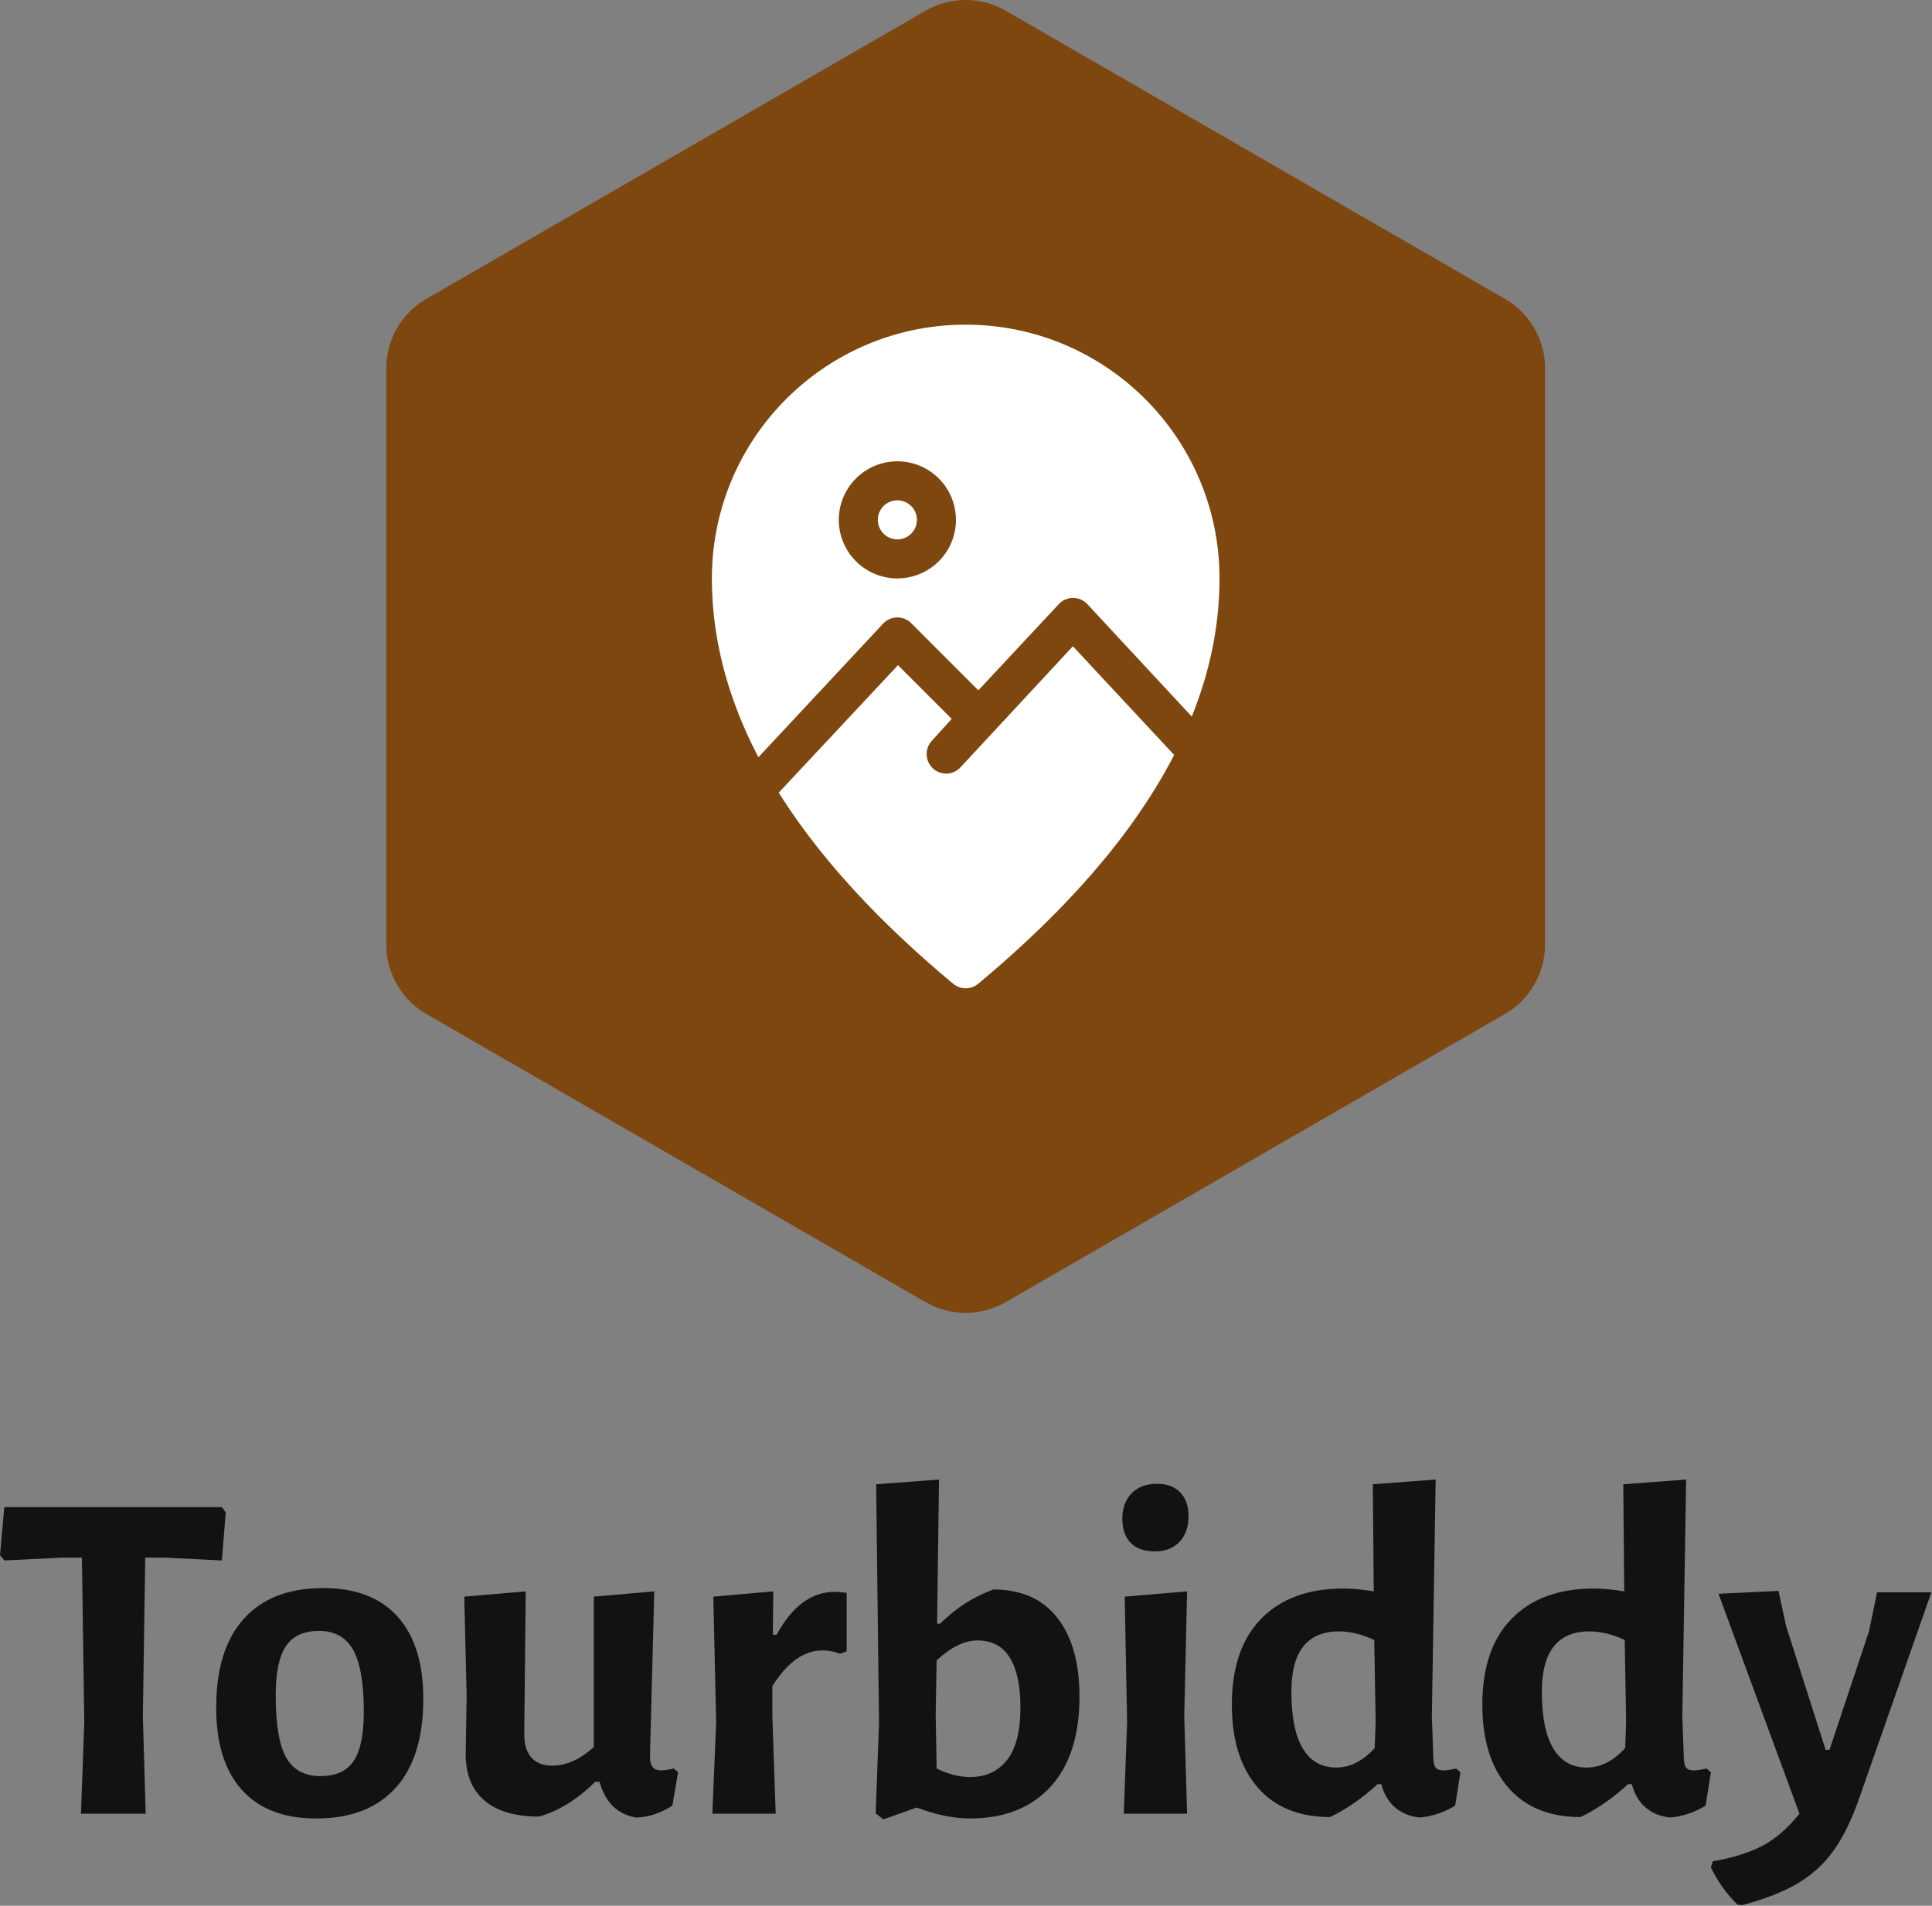 <svg id="SvgjsSvg1170" width="100%" height="100%" xmlns="http://www.w3.org/2000/svg" version="1.1" xlink="http://www.w3.org/1999/xlink" xmlns:svgjs="http://svgjs.com/svgjs" preserveAspectRatio="xMidYMid meet" viewBox="0 -3.529687475634091e-8 148.986 147" overflow="visible"><rect x="0" y="-3.529687475634091e-8" width="148.986" height="147" fill="#808080" stroke="none"/><defs id="SvgjsDefs1171"></defs><g id="SvgjsG1172" transform="scale(0.612)" opacity="1"><g id="SvgjsG1173" class="zz6Laai_5" transform="translate(47.493, -1.565) scale(1.686)" light-content="false" non-strokable="false" fill="#7f4710"><path d="M47 1.732l37.301 21.536a6 6 0 0 1 3 5.196v43.072a6 6 0 0 1-3 5.196L47 98.268a6 6 0 0 1-6 0L3.699 76.732a6 6 0 0 1-3-5.196V28.464a6 6 0 0 1 3-5.196L41 1.732a6 6 0 0 1 6 0z"></path></g><g id="SvgjsG1174" class="fdrXzNh9-g" transform="translate(89.703, 40.922) scale(1.23)" light-content="true" non-strokable="false" fill="#ffffff"><path d="M6.85 47.95l12.213-13.06 5.501 5.502-2.026 2.242a2 2 0 0 0 2.924 2.73l11.519-12.413 10.372 11.14C43.297 51.96 36.594 59.774 27.28 67.535a2 2 0 0 1-2.56 0c-7.79-6.491-13.754-13.02-17.87-19.586zm-2.085-3.63C1.594 38.248 0 32.14 0 26 0 11.64 11.64 0 26 0s26 11.64 26 26c0 4.738-.95 9.457-2.84 14.156L38.48 28.655a2 2 0 0 0-2.942-.02l-8.243 8.832-6.88-6.881a2 2 0 0 0-2.89.063L4.766 44.32zM19 26a6 6 0 1 0 0-12 6 6 0 0 0 0 12zm0-4a2 2 0 1 1 0-4 2 2 0 0 1 0 4z"></path></g><g id="SvgjsG1175" class="text" transform="translate(121.26, 228.596) scale(1)" light-content="false" fill="#121212"><path d="M-92.82 -37.98L-93.3 -38.64L-120.72 -38.64L-121.26 -32.58L-120.72 -31.92L-113.34 -32.28L-110.94 -32.28L-110.64 -11.52L-111.06 0L-102.9 0L-103.26 -12.24L-102.96 -32.28L-100.56 -32.28L-93.3 -31.92Z M-71.16 -24.84C-73.32 -27.24 -76.44 -28.44 -80.52 -28.44C-84.88 -28.44 -88.22 -27.15 -90.54 -24.57C-92.86 -21.99 -94.02 -18.26 -94.02 -13.38C-94.02 -8.86 -92.94 -5.4 -90.78 -3C-88.62 -0.6 -85.5 0.6 -81.42 0.6C-77.06 0.6 -73.72 -0.69 -71.4 -3.27C-69.08 -5.85 -67.92 -9.58 -67.92 -14.46C-67.92 -18.98 -69 -22.44 -71.16 -24.84ZM-85.23 -21.12C-84.37 -22.4 -82.98 -23.04 -81.06 -23.04C-79.1 -23.04 -77.67 -22.25 -76.77 -20.67C-75.87 -19.09 -75.42 -16.48 -75.42 -12.84C-75.42 -9.96 -75.85 -7.89 -76.71 -6.63C-77.57 -5.37 -78.96 -4.74 -80.88 -4.74C-82.88 -4.74 -84.32 -5.52 -85.2 -7.08C-86.08 -8.64 -86.52 -11.26 -86.52 -14.94C-86.52 -17.78 -86.09 -19.84 -85.23 -21.12Z M-35.82 -5.22L-36.36 -5.7C-37 -5.54 -37.54 -5.46 -37.98 -5.46C-38.46 -5.46 -38.81 -5.6 -39.03 -5.88C-39.25 -6.16 -39.36 -6.62 -39.36 -7.26L-38.82 -28.02L-46.44 -27.36L-46.44 -8.4C-48.16 -6.84 -49.9 -6.06 -51.66 -6.06C-52.86 -6.06 -53.76 -6.42 -54.36 -7.14C-54.96 -7.86 -55.24 -8.92 -55.2 -10.32L-55.02 -28.02L-62.76 -27.36L-62.46 -14.76L-62.58 -7.68C-62.62 -5.08 -61.85 -3.09 -60.27 -1.71C-58.69 -0.33 -56.38 0.36 -53.34 0.36C-50.9 -0.32 -48.54 -1.78 -46.26 -4.02L-45.72 -4.02C-45.32 -2.66 -44.74 -1.62 -43.98 -0.9C-43.22 -0.18 -42.26 0.28 -41.1 0.48C-39.54 0.44 -38.02 -0.06 -36.54 -1.02Z M-14.58 -27.84C-15.22 -27.92 -15.72 -27.96 -16.08 -27.96C-19 -27.96 -21.44 -26.16 -23.4 -22.56L-23.88 -22.56L-23.82 -28.02L-31.38 -27.36L-31.02 -11.52L-31.5 0L-23.52 0L-23.94 -12.3L-23.94 -16.08C-22.06 -19.08 -19.96 -20.58 -17.64 -20.58C-16.84 -20.58 -16.1 -20.44 -15.42 -20.16L-14.58 -20.46Z M11.97 -24.69C10.11 -27.07 7.42 -28.26 3.9 -28.26C2.62 -27.78 1.46 -27.21 0.42 -26.55C-0.62 -25.89 -1.7 -25.02 -2.82 -23.94L-3.18 -23.94L-2.94 -42.12L-10.86 -41.52L-10.5 -11.46L-10.92 -0.06L-9.96 0.72L-5.76 -0.78C-3.32 0.14 -1.08 0.6 0.96 0.6C5.28 0.6 8.66 -0.73 11.1 -3.39C13.54 -6.05 14.76 -9.84 14.76 -14.76C14.76 -19 13.83 -22.31 11.97 -24.69ZM5.64 -6.78C4.52 -5.34 2.96 -4.62 0.96 -4.62C-0.36 -4.62 -1.76 -4.98 -3.24 -5.7L-3.36 -12.48L-3.24 -19.32C-1.44 -21 0.28 -21.84 1.92 -21.84C3.72 -21.84 5.07 -21.12 5.97 -19.68C6.87 -18.24 7.32 -16.14 7.32 -13.38C7.32 -10.42 6.76 -8.22 5.64 -6.78Z M20.76 -11.52L20.34 0L28.32 0L27.96 -12.3L28.32 -28.02L20.46 -27.36ZM27.45 -40.5C26.75 -41.22 25.78 -41.58 24.54 -41.58C23.18 -41.58 22.11 -41.18 21.33 -40.38C20.55 -39.58 20.16 -38.52 20.16 -37.2C20.16 -35.88 20.51 -34.86 21.21 -34.14C21.91 -33.42 22.92 -33.06 24.24 -33.06C25.56 -33.06 26.6 -33.46 27.36 -34.26C28.12 -35.06 28.5 -36.14 28.5 -37.5C28.5 -38.78 28.15 -39.78 27.45 -40.5Z M59.16 -12.3L59.64 -42.12L51.72 -41.52L51.84 -28.02C50.44 -28.26 49.16 -28.38 48 -28.38C43.6 -28.38 40.16 -27.12 37.68 -24.6C35.2 -22.08 33.96 -18.46 33.96 -13.74C33.96 -9.3 35.04 -5.83 37.2 -3.33C39.36 -0.83 42.4 0.42 46.32 0.42C48.36 -0.54 50.36 -1.92 52.32 -3.72L52.8 -3.72C53.12 -2.48 53.7 -1.5 54.54 -0.78C55.38 -0.06 56.42 0.36 57.66 0.48C59.26 0.32 60.74 -0.18 62.1 -1.02L62.76 -5.22L62.22 -5.7C61.58 -5.54 61.04 -5.46 60.6 -5.46C60.12 -5.46 59.79 -5.59 59.61 -5.85C59.43 -6.11 59.34 -6.58 59.34 -7.26ZM41.46 -15.36C41.46 -20.44 43.46 -22.98 47.46 -22.98C48.86 -22.98 50.34 -22.62 51.9 -21.9L52.08 -11.58L51.96 -8.28C50.48 -6.64 48.86 -5.82 47.1 -5.82C45.26 -5.82 43.86 -6.62 42.9 -8.22C41.94 -9.82 41.46 -12.2 41.46 -15.36Z M90.72 -12.3L91.2 -42.12L83.28 -41.52L83.4 -28.02C82 -28.26 80.72 -28.38 79.56 -28.38C75.16 -28.38 71.72 -27.12 69.24 -24.6C66.76 -22.08 65.52 -18.46 65.52 -13.74C65.52 -9.3 66.6 -5.83 68.76 -3.33C70.92 -0.83 73.96 0.42 77.88 0.42C79.92 -0.54 81.92 -1.92 83.88 -3.72L84.36 -3.72C84.68 -2.48 85.26 -1.5 86.1 -0.78C86.94 -0.06 87.98 0.36 89.22 0.48C90.82 0.32 92.3 -0.18 93.66 -1.02L94.32 -5.22L93.78 -5.7C93.14 -5.54 92.6 -5.46 92.16 -5.46C91.68 -5.46 91.35 -5.59 91.17 -5.85C90.99 -6.11 90.9 -6.58 90.9 -7.26ZM73.02 -15.36C73.02 -20.44 75.02 -22.98 79.02 -22.98C80.42 -22.98 81.9 -22.62 83.46 -21.9L83.64 -11.58L83.52 -8.28C82.04 -6.64 80.42 -5.82 78.66 -5.82C76.82 -5.82 75.42 -6.62 74.46 -8.22C73.5 -9.82 73.02 -12.2 73.02 -15.36Z M103.8 -23.64L102.84 -28.08L95.28 -27.72L105.48 0C104 1.84 102.44 3.19 100.8 4.05C99.16 4.91 97.08 5.56 94.56 6L94.32 6.78C95.2 8.58 96.32 10.14 97.68 11.46L98.28 11.52C101.12 10.76 103.44 9.85 105.24 8.79C107.04 7.73 108.54 6.37 109.74 4.71C110.94 3.05 112.02 0.86 112.98 -1.86L122.1 -27.9L115.26 -27.9L114.24 -22.98L109.26 -8.04L108.78 -8.04Z"></path></g></g></svg>